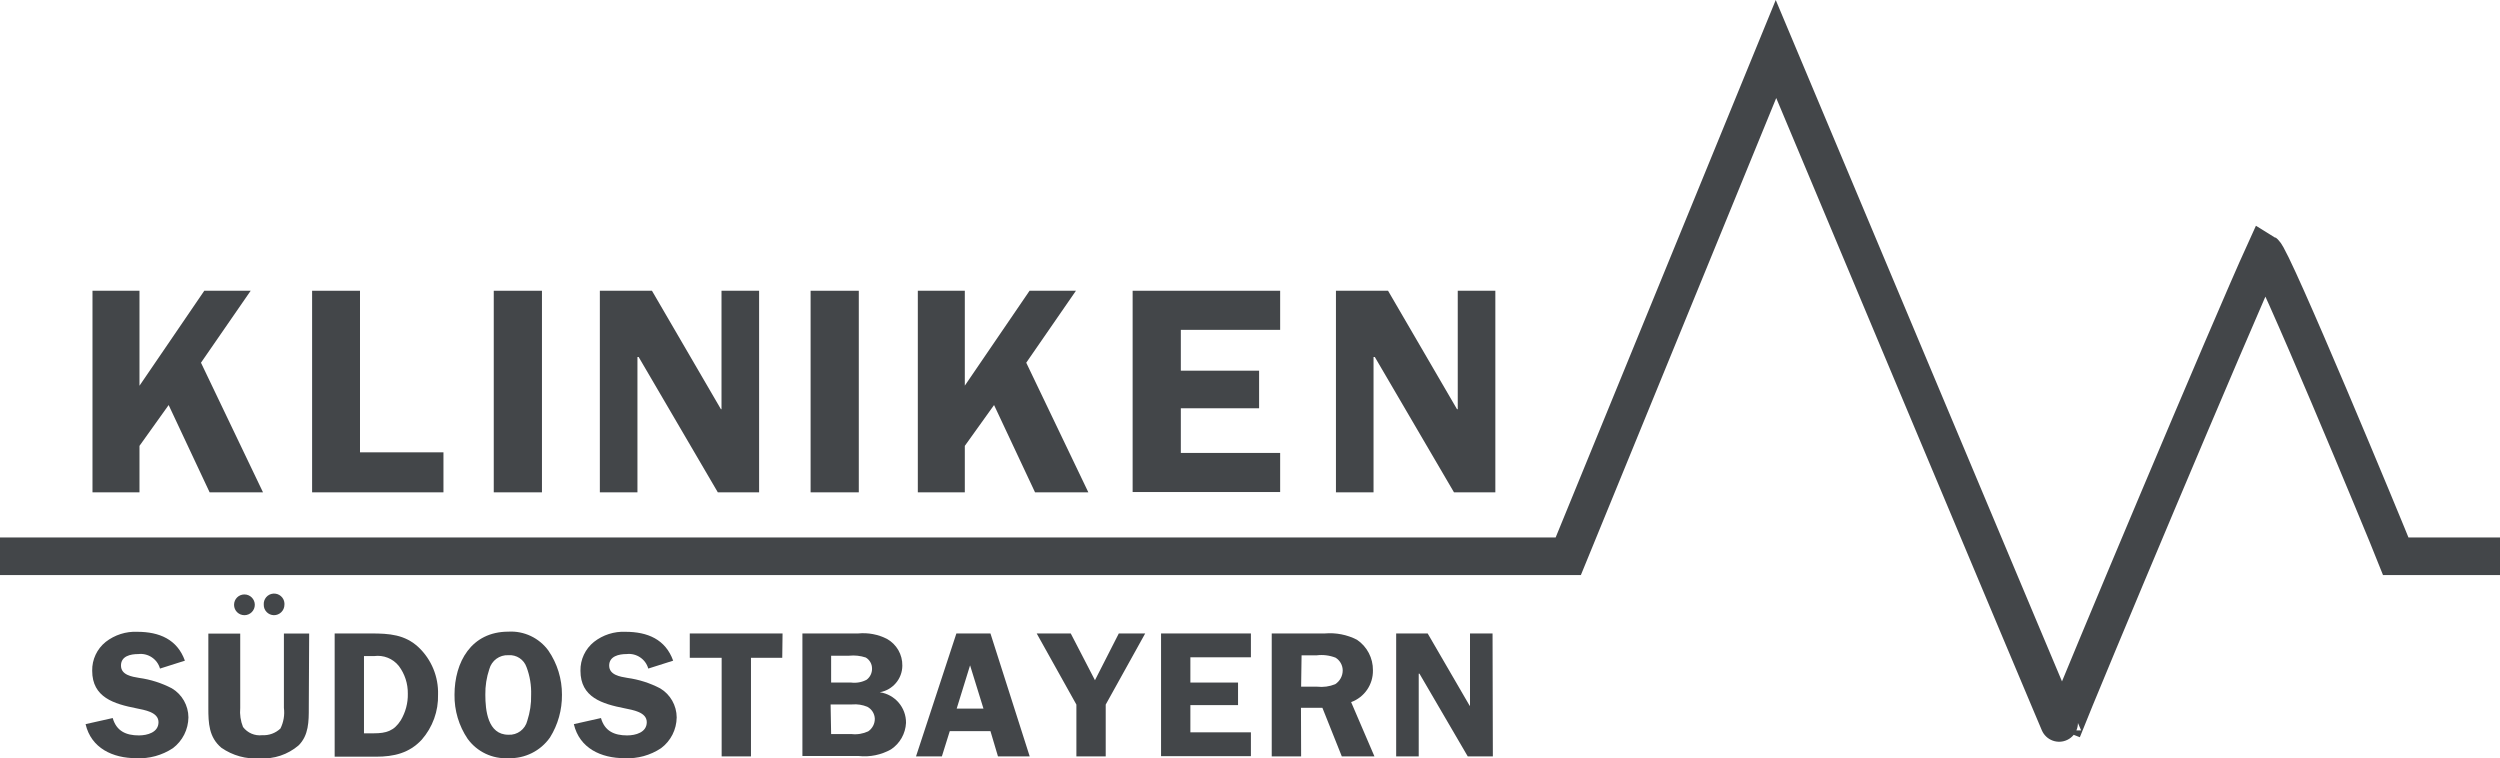 <?xml version="1.0" encoding="UTF-8"?>
<svg id="Layer_1" data-name="Layer 1" xmlns="http://www.w3.org/2000/svg" viewBox="0 0 332.5 100.88">
  <defs>
    <style>
      .cls-1 {
        fill: #434649;
      }

      .cls-2 {
        fill: none;
        stroke: #434649;
        stroke-miterlimit: 10;
        stroke-width: 5px;
      }
    </style>
  </defs>
  <path class="cls-1" d="M21.28,88.92c-.35-1.26-1.58-2.08-2.88-1.93-1.05,0-2.31,.27-2.31,1.53s1.46,1.48,2.41,1.64c1.52,.21,3,.68,4.36,1.39,1.36,.81,2.19,2.28,2.2,3.86-.02,1.61-.78,3.13-2.07,4.1-1.44,.95-3.14,1.42-4.86,1.33-3.14,0-6-1.33-6.75-4.53l3.61-.81c.49,1.72,1.75,2.31,3.48,2.31,1.13,0,2.61-.4,2.61-1.76s-1.9-1.62-2.92-1.84c-3-.59-5.9-1.45-5.9-5-.03-1.49,.64-2.91,1.8-3.84,1.2-.93,2.69-1.41,4.2-1.34,2.92,0,5.31,1,6.33,3.84l-3.31,1.05Z"/>
  <path class="cls-1" d="M41.07,94.14c0,1.79,0,3.65-1.36,5-1.43,1.22-3.28,1.84-5.15,1.72-1.82,.13-3.62-.37-5.12-1.41-1.66-1.4-1.73-3.28-1.73-5.29v-9.89h4.24v9.89c-.08,.86,.05,1.73,.37,2.53,.6,.79,1.57,1.21,2.56,1.09,.89,.05,1.77-.27,2.42-.89,.42-.85,.58-1.8,.46-2.74v-9.89h3.36l-.05,9.88Zm-9.94-13.7c0-.76,.6-1.37,1.36-1.38,0,0,.01,0,.02,0,.76,0,1.38,.62,1.38,1.38s-.62,1.38-1.38,1.38c-.76,0-1.37-.6-1.38-1.36,0,0,0-.01,0-.02h0Zm3.95,0c-.06-.76,.5-1.43,1.26-1.49,.76-.06,1.43,.5,1.49,1.26,0,.08,0,.16,0,.23-.01,.77-.64,1.39-1.41,1.38-.75-.02-1.35-.63-1.34-1.38h0Z"/>
  <path class="cls-1" d="M49.36,84.25c2.41,0,4.49,.14,6.31,1.84,1.72,1.63,2.66,3.92,2.59,6.29,.06,2.2-.72,4.34-2.17,6-1.66,1.79-3.71,2.26-6.07,2.26h-5.51v-16.39h4.85Zm-.95,13.28h1.32c1.63,0,2.68-.31,3.58-1.74,.63-1.07,.96-2.29,.93-3.53,.02-1.33-.4-2.63-1.2-3.69-.79-.99-2.04-1.48-3.29-1.31h-1.34v10.27Z"/>
  <path class="cls-1" d="M62.2,98.27c-1.17-1.73-1.78-3.78-1.75-5.87,0-4.33,2.22-8.39,7.17-8.39,2.08-.12,4.08,.83,5.31,2.51,1.19,1.73,1.82,3.78,1.81,5.88,.02,2.01-.53,3.98-1.59,5.68-1.26,1.8-3.34,2.83-5.53,2.76-2.13,.12-4.17-.85-5.42-2.57Zm2.88-9.28c-.37,1.1-.55,2.25-.53,3.41,0,2.05,.31,5.32,3.07,5.32,1.18,.07,2.23-.72,2.51-1.86,.36-1.11,.54-2.27,.51-3.43,.04-1.26-.16-2.52-.61-3.7-.35-1.02-1.34-1.67-2.41-1.59-1.18-.06-2.23,.71-2.54,1.85Z"/>
  <path class="cls-1" d="M86.22,88.92c-.35-1.26-1.58-2.08-2.88-1.93-1,0-2.32,.27-2.32,1.53s1.47,1.48,2.42,1.64c1.52,.21,3,.68,4.36,1.39,1.36,.81,2.19,2.28,2.2,3.86-.02,1.62-.78,3.13-2.08,4.1-1.43,.95-3.13,1.42-4.85,1.33-3.14,0-6-1.33-6.75-4.53l3.61-.81c.48,1.72,1.75,2.31,3.48,2.31,1.13,0,2.61-.4,2.61-1.76s-1.9-1.62-2.92-1.84c-3-.59-5.9-1.45-5.9-5-.03-1.49,.64-2.91,1.8-3.84,1.19-.93,2.68-1.41,4.19-1.34,2.93,0,5.32,1,6.34,3.84l-3.31,1.05Z"/>
  <path class="cls-1" d="M104.04,87.49h-4.16v13.11h-3.9v-13.11h-4.24v-3.24h12.34l-.04,3.24Z"/>
  <path class="cls-1" d="M114.13,84.25c1.32-.13,2.65,.12,3.83,.72,1.29,.72,2.08,2.09,2.05,3.57-.01,1.75-1.28,3.23-3,3.53h0c2.02,.29,3.51,2.03,3.49,4.07-.07,1.43-.81,2.74-2,3.53-1.3,.73-2.8,1.04-4.29,.88h-7.49v-16.3h7.41Zm-3.59,6.53h2.66c.71,.09,1.44-.04,2.07-.38,.46-.35,.72-.9,.71-1.47,.01-.61-.31-1.17-.83-1.48-.72-.24-1.48-.32-2.24-.24h-2.37v3.57Zm0,6.85h2.71c.76,.09,1.53-.04,2.22-.36,.56-.38,.89-1.01,.88-1.69-.03-.67-.41-1.27-1-1.58-.63-.26-1.32-.37-2-.31h-2.88l.07,3.94Z"/>
  <path class="cls-1" d="M136.95,100.6h-4.22l-1-3.36h-5.41l-1.05,3.36h-3.44l5.37-16.35h4.53l5.22,16.35Zm-6.15-6.36l-1.78-5.75-1.78,5.75h3.56Z"/>
  <path class="cls-1" d="M147.06,93.71v6.89h-3.9v-6.89l-5.28-9.46h4.53l3.22,6.22,3.17-6.22h3.51l-5.25,9.46Z"/>
  <path class="cls-1" d="M158.32,87.42v3.36h6.34v3h-6.34v3.62h8.05v3.17h-11.95v-16.32h11.95v3.17h-8.05Z"/>
  <path class="cls-1" d="M173.05,100.6h-3.91v-16.35h7.05c1.48-.13,2.97,.16,4.29,.84,1.35,.91,2.14,2.44,2.12,4.07,.03,1.88-1.13,3.58-2.9,4.22l3.1,7.22h-4.34l-2.58-6.46h-2.85l.02,6.46Zm0-9.27h2.14c.81,.09,1.63-.02,2.39-.33,.63-.41,1.01-1.11,1-1.86-.01-.68-.37-1.31-.95-1.67-.8-.31-1.67-.42-2.52-.31h-2l-.06,4.17Z"/>
  <path class="cls-1" d="M198.55,100.6h-3.34l-6.42-11h-.1v11h-3v-16.35h4.19l5.58,9.61h.05v-9.61h3l.04,16.35Z"/>
  <path class="cls-1" d="M18.56,51.29l8.61-12.62h6.17l-6.61,9.57,8.25,17.24h-7.1l-5.45-11.61-3.88,5.43v6.18h-6.25v-26.81h6.25v12.62Z"/>
  <path class="cls-1" d="M58.98,60.16v5.32h-17.47v-26.81h6.37v21.49h11.1Z"/>
  <path class="cls-1" d="M72.08,65.48h-6.41v-26.81h6.41v26.81Z"/>
  <path class="cls-1" d="M100.96,65.48h-5.49l-10.53-18h-.16v18h-5v-26.81h6.93l9.17,15.75h.08v-15.75h5v26.81Z"/>
  <path class="cls-1" d="M114.22,65.48h-6.41v-26.81h6.41v26.81Z"/>
  <path class="cls-1" d="M128.32,51.29l8.61-12.62h6.17l-6.61,9.57,8.26,17.24h-7.09l-5.45-11.61-3.89,5.43v6.18h-6.25v-26.81h6.25v12.62Z"/>
  <path class="cls-1" d="M157.05,43.87v5.43h10.41v5h-10.41v5.94h13.21v5.2h-19.62v-26.77h19.62v5.2h-13.21Z"/>
  <path class="cls-1" d="M198.88,65.48h-5.5l-10.53-18h-.17v18h-5v-26.81h6.93l9.17,15.75h.1v-15.75h5v26.81Z"/>
  <path class="cls-2" d="M0,73.98H208.58L236.21,6.51c.19,.45,38.08,90.78,38.08,90.63,2.55-6.52,22.43-53.82,26.87-63.55,1.05,.62,16.05,36.76,17.48,40.39h13.86"/>
</svg>